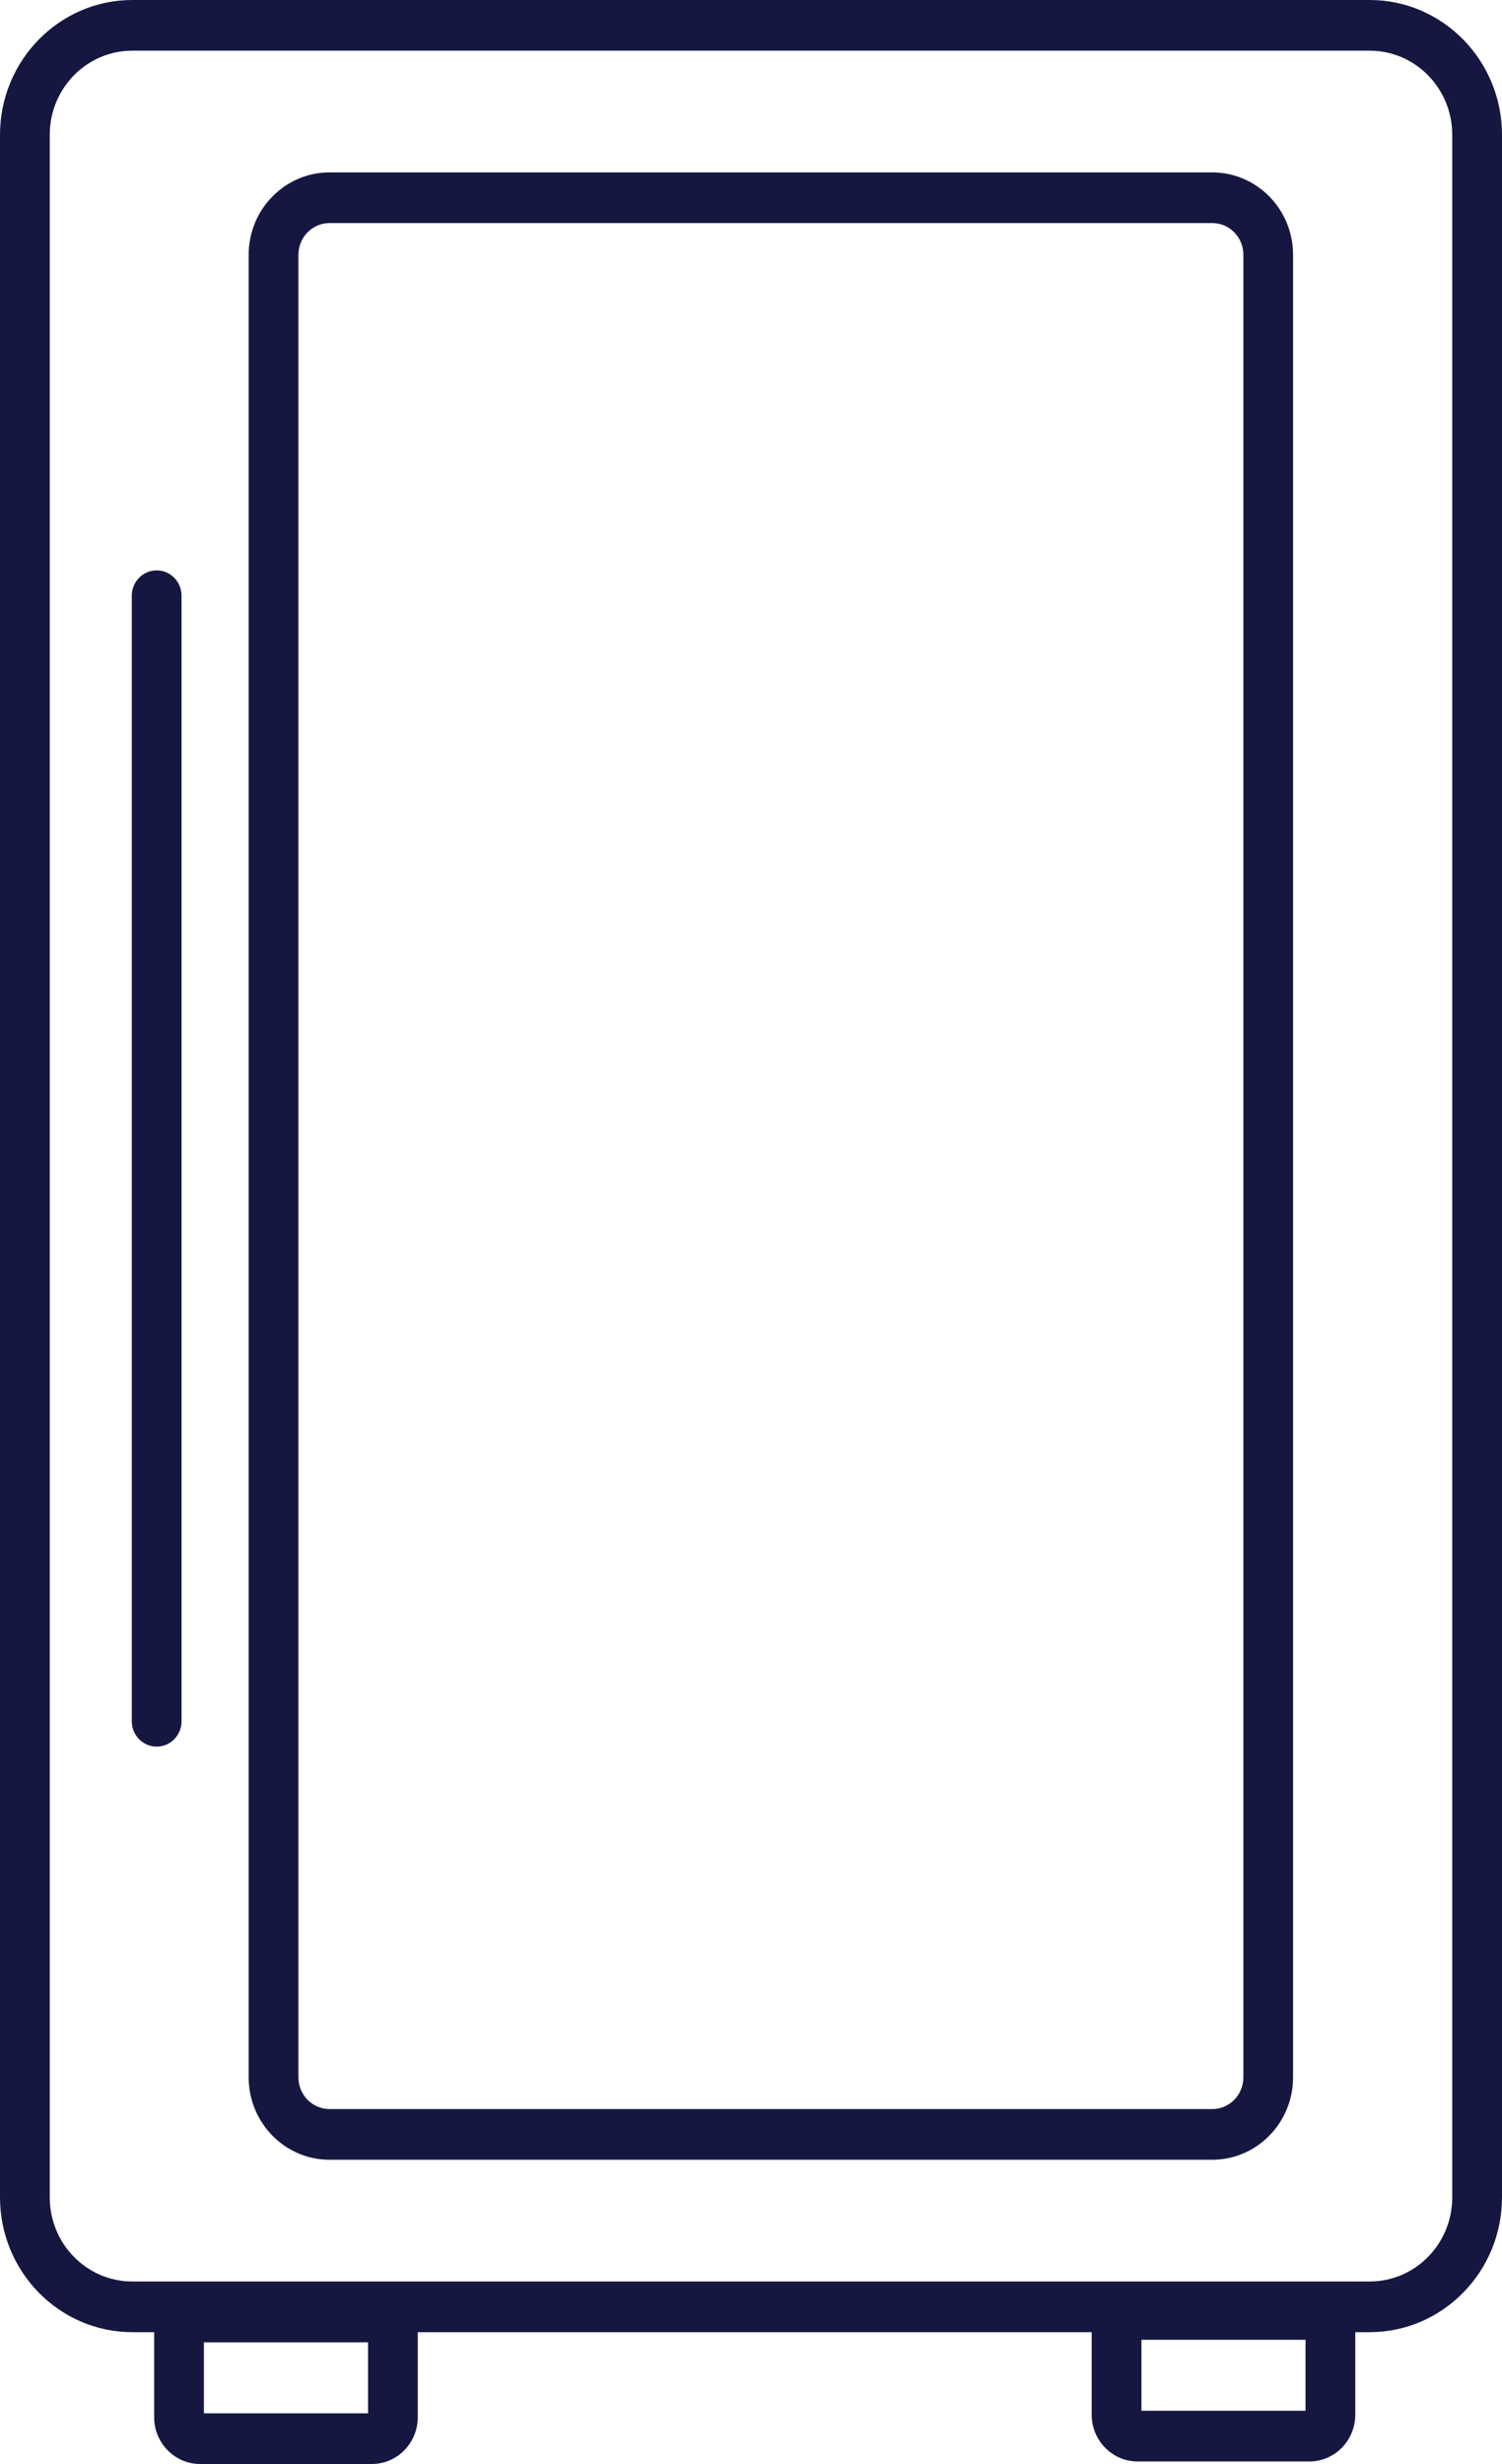 <svg width="50" height="82" viewBox="0 0 50 82" fill="none" xmlns="http://www.w3.org/2000/svg">
<path d="M45.596 1.687C47.114 1.687 48.344 2.941 48.344 4.488V73.125C48.344 74.672 47.114 75.926 45.596 75.926H4.404C2.886 75.926 1.656 74.672 1.656 73.125V4.488C1.656 2.941 2.886 1.687 4.404 1.687H45.596ZM45.596 0H4.404C1.975 0 0 2.013 0 4.488V73.125C0 75.6 1.975 77.613 4.404 77.613H45.596C48.025 77.613 50 75.6 50 73.125V4.488C50 2.013 48.025 0 45.596 0Z" fill="#161741"/>
<path d="M40.356 7.424C40.927 7.424 41.391 7.896 41.391 8.478V69.133C41.391 69.715 40.927 70.188 40.356 70.188H10.969C10.397 70.188 9.934 69.715 9.934 69.133V8.478C9.934 7.896 10.397 7.424 10.969 7.424H40.354M40.356 5.737H10.969C9.485 5.737 8.278 6.967 8.278 8.478V69.133C8.278 70.645 9.485 71.875 10.969 71.875H40.354C41.838 71.875 43.045 70.645 43.045 69.133V8.478C43.045 6.967 41.838 5.737 40.354 5.737H40.356Z" fill="#161741"/>
<path fill-rule="evenodd" clip-rule="evenodd" d="M5.215 18.982C5.672 18.982 6.043 19.359 6.043 19.825V57.282C6.043 57.748 5.672 58.126 5.215 58.126C4.758 58.126 4.387 57.748 4.387 57.282V19.825C4.387 19.359 4.758 18.982 5.215 18.982Z" fill="#161741"/>
<path fill-rule="evenodd" clip-rule="evenodd" d="M5.132 76.263H13.907V80.443C13.907 81.302 13.222 82 12.379 82H6.661C5.818 82 5.132 81.302 5.132 80.443V76.263ZM6.788 77.951V80.313H12.252V77.951H6.788Z" fill="#161741"/>
<path fill-rule="evenodd" clip-rule="evenodd" d="M36.341 76.179H45.116V80.358C45.116 81.217 44.431 81.916 43.588 81.916H37.869C37.026 81.916 36.341 81.217 36.341 80.358V76.179ZM37.997 77.866V80.228H43.46V77.866H37.997Z" fill="#161741"/>
</svg>
